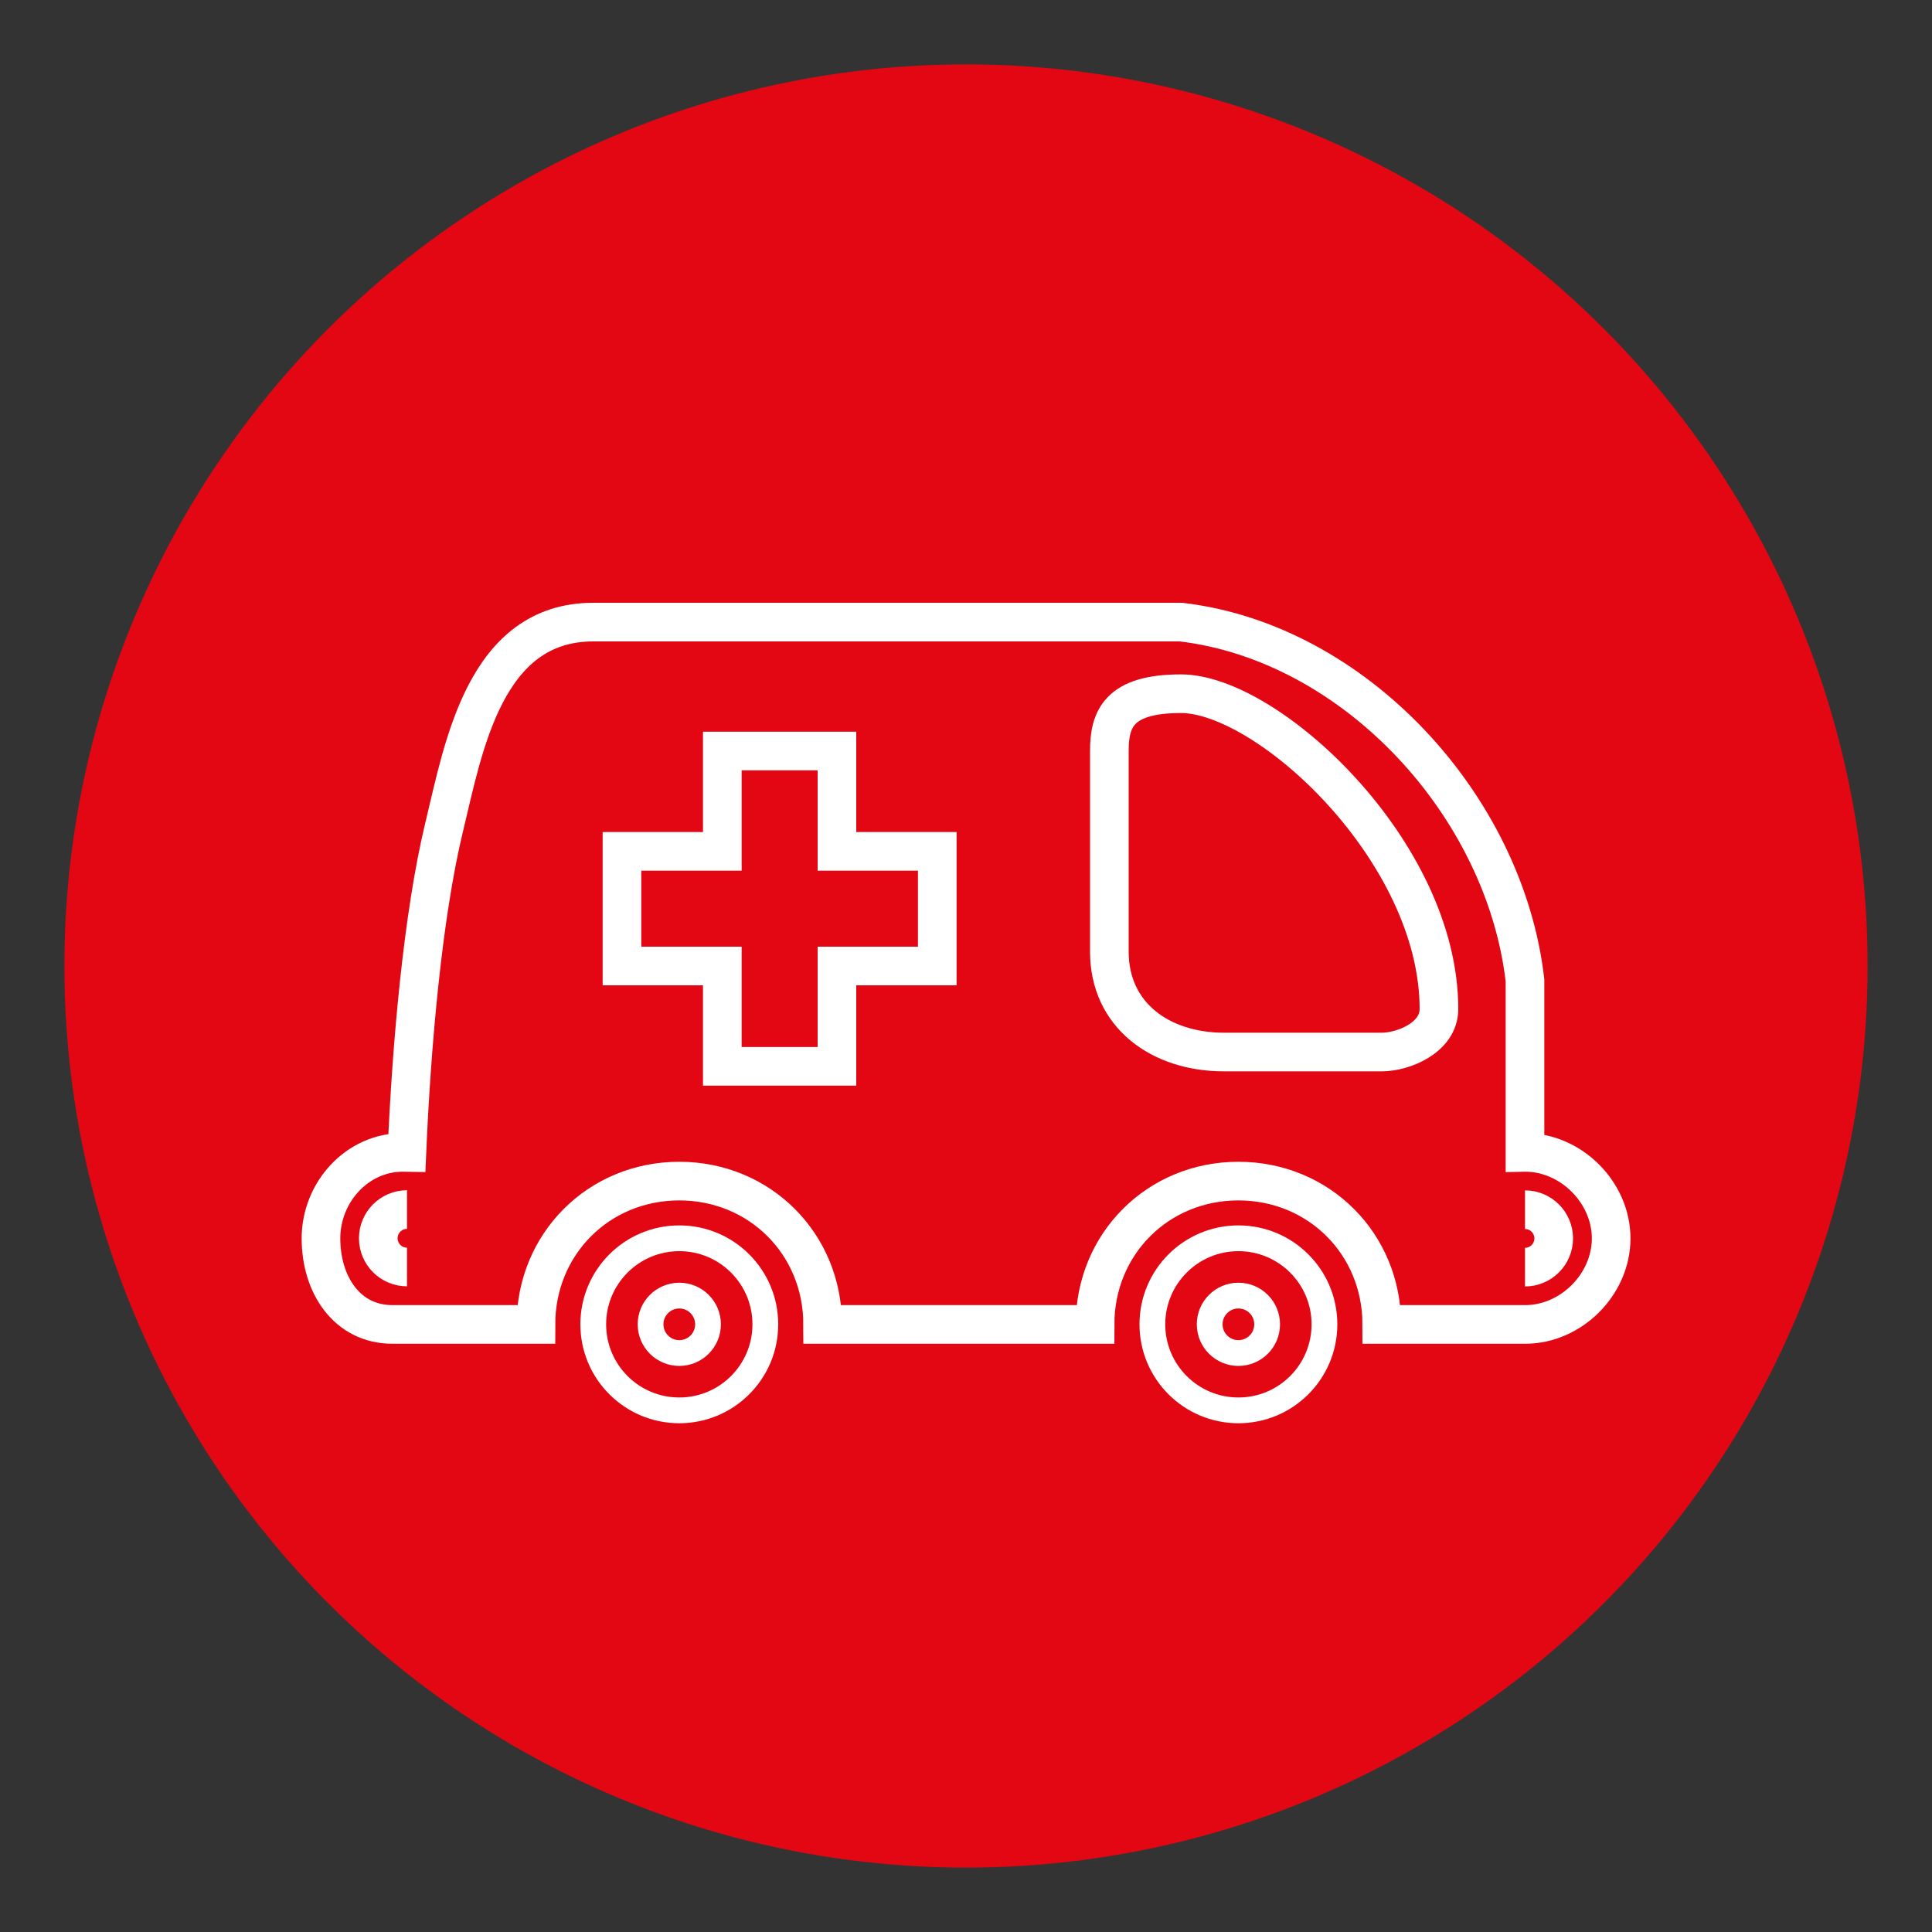 <?xml version="1.0" encoding="UTF-8"?>
<svg id="Ebene_1" xmlns="http://www.w3.org/2000/svg" viewBox="0 0 150 150">
  <rect x="0" y="0" width="150" height="150" fill="#333333" stroke="none"/>
  <defs>
    <style>
      .cls-1 {
        fill: #e30713;
      }

      .cls-2 {
        stroke-width: 3px;
      }

      .cls-2, .cls-3 {
        fill: none;
        stroke: #fff;
        stroke-miterlimit: 10;
      }

      .cls-3 {
        stroke-width: 2px;
      }
    </style>
  </defs>
  <circle class="cls-1" cx="75" cy="75" r="70"/>
  <g>
    <path class="cls-2" d="M86.13,58.31v15.58c0,4.93,3.97,7.79,8.9,7.79h12.24c1.68,0,4.45-1.11,4.45-3.34,0-12.24-13.29-24.48-20.03-24.48-4.85,0-5.56,1.98-5.56,4.45Z"/>
    <polygon class="cls-2" points="72.77 66.1 64.98 66.1 64.98 58.31 56.08 58.31 56.08 66.1 48.29 66.1 48.29 75 56.08 75 56.08 82.79 64.98 82.79 64.98 75 72.77 75 72.77 66.1"/>
    <path class="cls-2" d="M118.4,89.47v-13.35c-1.56-13.6-13.24-26.24-26.71-27.82h-45.63c-8.4,0-10.06,9.63-11.57,15.89-1.67,6.91-2.54,16.94-2.9,25.31-.11,0-.21-.03-.31-.03-3.57,0-6.36,3.11-6.36,6.68s2,6.68,5.56,6.68h11.13c0-6.25,4.88-11.13,11.13-11.13s11.13,4.88,11.13,11.13h21.15c0-6.25,4.88-11.13,11.13-11.13s11.13,4.88,11.13,11.13h11.13c3.57,0,6.68-3.11,6.68-6.68s-3.11-6.68-6.68-6.68Z"/>
    <g>
      <circle class="cls-3" cx="96.15" cy="102.82" r="6.68"/>
      <circle class="cls-3" cx="96.15" cy="102.82" r="2.23"/>
    </g>
    <g>
      <circle class="cls-3" cx="52.74" cy="102.82" r="6.68"/>
      <circle class="cls-3" cx="52.74" cy="102.82" r="2.23"/>
    </g>
    <g>
      <path class="cls-2" d="M118.4,93.92c1.23,0,2.23,1,2.23,2.23s-1,2.23-2.23,2.23"/>
      <path class="cls-2" d="M31.6,98.37c-1.23,0-2.23-1-2.23-2.23s1-2.23,2.23-2.23"/>
    </g>
  </g>
</svg>